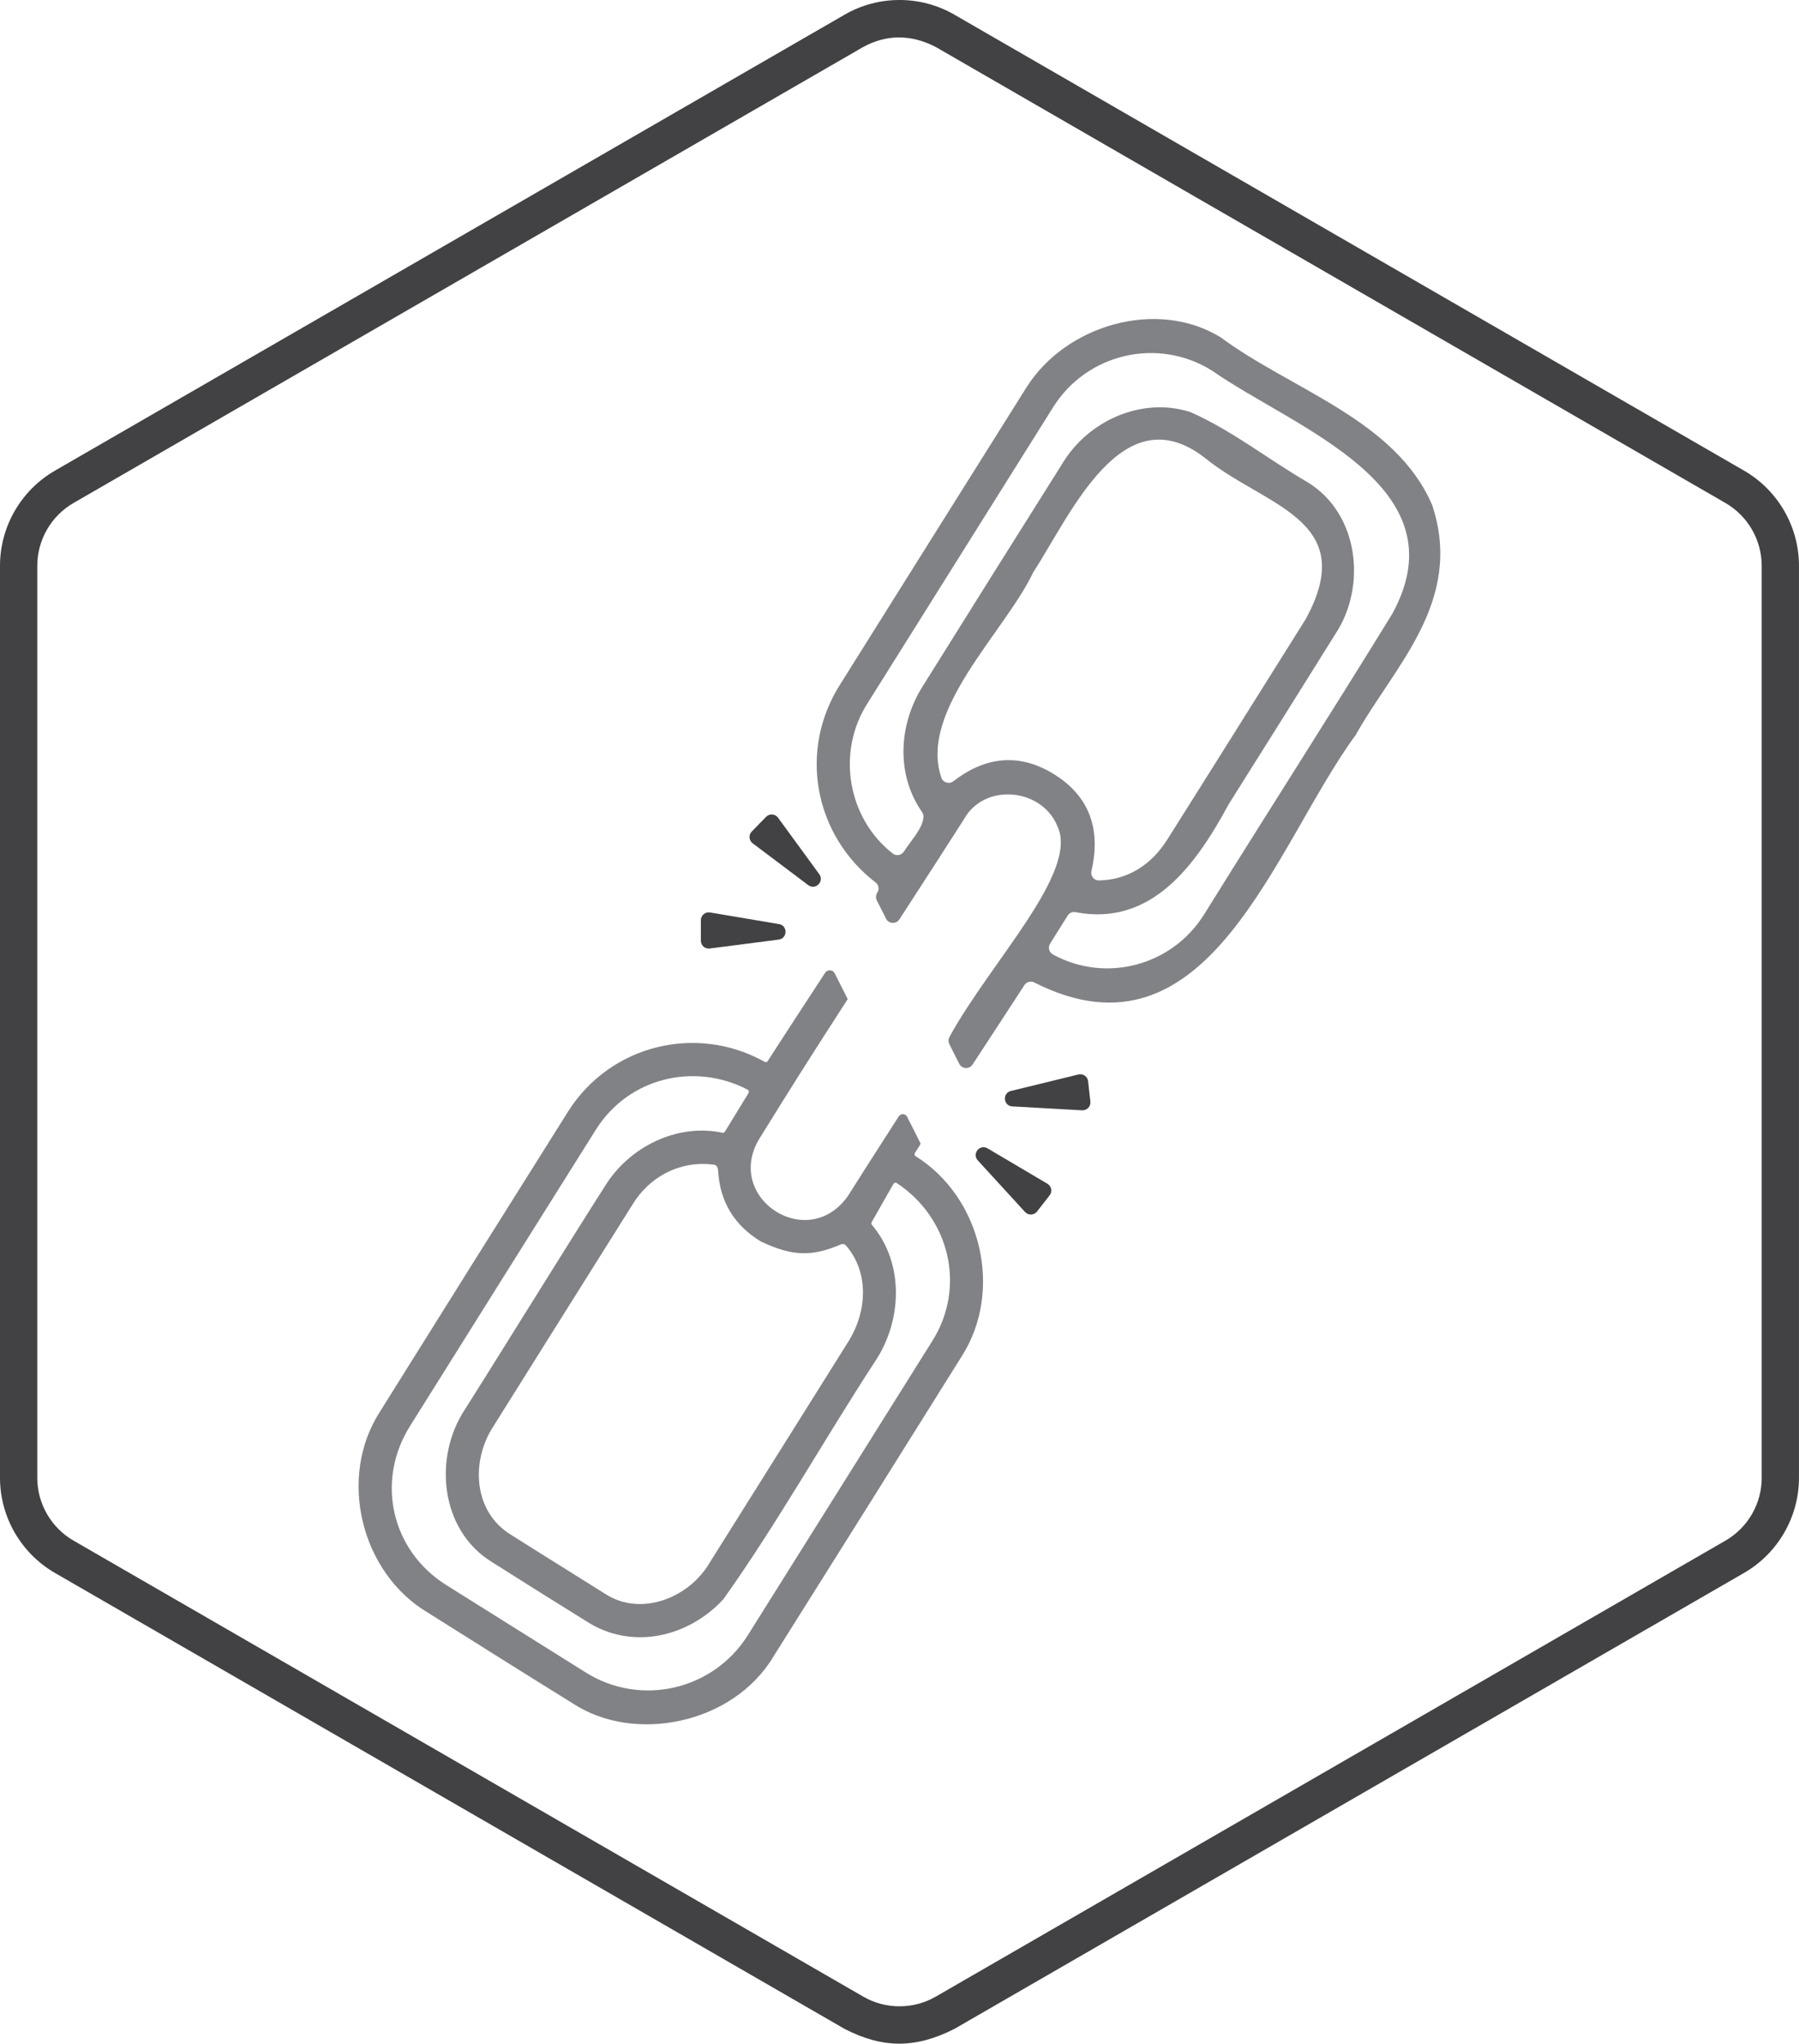 <?xml version="1.0" encoding="utf-8"?>
<!-- Generator: Adobe Illustrator 26.4.1, SVG Export Plug-In . SVG Version: 6.00 Build 0)  -->
<svg version="1.1" id="Layer_1" xmlns="http://www.w3.org/2000/svg" xmlns:xlink="http://www.w3.org/1999/xlink" x="0px" y="0px"
	 viewBox="0 0 632.19 718.06" style="enable-background:new 0 0 632.19 718.06;" xml:space="preserve">
<style type="text/css">
	.st0{fill:#818285;}
	.st1{fill:#424143;}
</style>
<g>
	<g>
		<g>
			<path class="st0" d="M503.29,177.47c-12.87-30.02-49.49-40.51-74.38-58.98c-22.46-13.71-54.31-4.24-68.08,17.44
				c-21.83,34.73-43.6,69.49-65.4,104.23c-15.12,23.51-9.26,53.35,12.28,69.91c1.1,0.84,1.34,2.4,0.59,3.57
				c-0.01,0.01-0.02,0.03-0.03,0.04c-0.52,0.81-0.57,1.83-0.14,2.69l3.24,6.41c0.94,1.86,3.55,2,4.68,0.25
				c9.77-15.07,18.8-29.03,22.67-35.15c7.21-13.02,27.5-10.99,32.89,2.48c7.61,16.12-23.81,47.95-37.97,74.01
				c-0.42,0.78-0.42,1.71-0.03,2.5l3.48,6.9c0.94,1.86,3.54,2,4.68,0.26c7.53-11.5,14.94-22.84,18.2-27.89
				c0.74-1.16,2.24-1.57,3.47-0.95c61.31,31.09,84.31-47.93,112.95-86.92C489.85,234.14,514.52,211.32,503.29,177.47z
				 M369.47,271.47c-12.08-7.07-23.73-5.27-34.41,3c-1.47,1.14-3.64,0.55-4.24-1.2c-8.14-23.53,22.4-51.33,32.24-72.13
				c13.23-20.36,31.28-62.67,60.24-40.35c20.9,17.14,54.7,21.51,35.63,56.58c-0.03,0.06-0.07,0.12-0.1,0.17
				c-16.18,25.75-32.28,51.57-48.53,77.28c-5.52,8.87-13.86,14.37-24.17,14.52c-1.73,0.03-2.98-1.65-2.59-3.34
				C386.94,291.54,383.03,279.4,369.47,271.47z M489.29,215.62c-21.74,35.38-44.2,70.33-66.11,105.61
				c-11.34,18.19-34.65,24.26-53.18,14.13c-1.36-0.75-1.81-2.5-0.98-3.82c2.1-3.35,4.16-6.64,6.16-9.82
				c0.58-0.93,1.67-1.43,2.74-1.22c26.88,5.14,42.38-16.75,53.85-37.91c0.03-0.05,0.05-0.09,0.08-0.14
				c12.48-19.85,24.97-39.69,37.36-59.6c11.21-16.86,8.3-42.45-9.71-53.42c-13.8-8.01-26.57-18.2-41.17-24.65
				c-17.08-5.47-35.96,3-45.03,18.14c-16.39,25.98-32.69,52.02-48.97,78.07c-8.33,13.06-9.77,30.73-0.3,44.35
				c0.38,0.54,0.56,1.2,0.49,1.85c-0.43,4.12-4.33,8.01-6.86,11.99c-0.85,1.34-2.67,1.69-3.92,0.72
				c-15.89-12.39-19.94-35.69-8.8-52.93c21.67-34.63,43.44-69.2,65.11-103.84c11.87-19.02,36.91-24.8,55.9-12.89
				C454.9,150.49,513.97,170.5,489.29,215.62z"/>
			<path class="st0" d="M321.49,405.12c0.45-0.71,1.07-1.67,1.82-2.83c0.16-0.25,0.18-0.56,0.05-0.82l-4.58-9.07
				c-0.59-1.18-2.24-1.26-2.95-0.15c-7.34,11.41-13.71,21.37-17.86,27.96c-14.02,19.92-43.23,1-31.4-19.66
				c11.6-18.77,17.83-28.6,31.33-49.51c0,0,0,0,0,0l-4.57-9.05c-0.68-1.34-2.55-1.45-3.37-0.19c-8.72,13.34-17.54,26.85-20.2,31.04
				c-0.22,0.35-0.67,0.45-1.03,0.25c-24.02-13.44-54.36-5.94-69.11,17.47c-22.08,35.12-44.14,70.25-66.1,105.44
				c-14.92,23.11-6.74,56.6,16.83,70.61c16.93,10.65,33.84,21.31,50.84,31.83c21.49,14.25,56.3,7.48,70.59-16.38
				c22.1-35.1,44.13-70.24,66.12-105.41c14.83-23.13,6.99-56.01-16.17-70.44C321.38,405.97,321.26,405.49,321.49,405.12z
				 M267.39,436.21c11.28,5.33,17.99,5.27,27.94,1.1c0.96-0.43,1.51-0.24,2.14,0.51c8.19,9.7,7.04,23.54,0.56,33.7
				c-16.23,25.87-32.44,51.76-48.69,77.61c-7.19,12.28-24.13,19.1-36.76,10.82c-10.93-6.88-21.92-13.67-32.83-20.59
				c-13.45-8.03-14.37-25.88-6.44-38.11c16.28-25.97,32.56-51.95,48.88-77.89c5.9-9.82,16.49-15.5,27.98-14.22
				c1.6,0,2.09,0.74,2.2,2.38C253.04,422.36,258.12,430.58,267.39,436.21z M327.51,471.34c-21.59,34.49-43.21,68.9-64.79,103.32
				c-12.17,19.21-37.54,25.06-56.82,13.01c-16.38-10.24-32.75-20.5-49.1-30.77c-19.27-12.11-24.85-36.48-12.74-55.81
				c21.74-34.71,43.5-69.41,65.28-104.09c11.53-18.43,34.67-23.85,53.38-14.15c0.43,0.22,0.58,0.78,0.32,1.2
				c-2.84,4.65-5.55,9.07-8.3,13.57c-0.18,0.3-0.53,0.44-0.87,0.37c-15.96-3.4-32.76,4.99-41.22,18.67
				c-11.5,17.93-43.03,68.82-49.22,78.47c-11.25,16.91-8.73,42.53,9.38,53.66c10.99,6.98,22.03,13.88,33.09,20.75
				c15.88,10.4,35.85,5.83,48.28-7.62c18.99-26.66,35.33-56.01,53.28-83.49c9.61-14.34,10.4-34.57-1.06-48.07
				c-0.22-0.26-0.26-0.64-0.09-0.94c2.56-4.48,5.01-8.87,7.65-13.44c0.24-0.42,0.79-0.56,1.2-0.29
				C333.64,427.89,339.69,452.22,327.51,471.34z"/>
		</g>
		<path class="st1" d="M273.64,330.13l-24.24,3.13c-1.65,0.21-3.11-1.07-3.11-2.73l0-7.21c0-1.7,1.53-3,3.21-2.72l24.24,4.08
			C276.87,325.2,276.78,329.72,273.64,330.13z"/>
		<path class="st1" d="M284.02,310.99l-19.53-14.7c-1.33-1-1.48-2.94-0.31-4.13l5.03-5.16c1.19-1.22,3.19-1.08,4.2,0.3l14.49,19.85
			C289.77,309.73,286.55,312.9,284.02,310.99z"/>
		<path class="st1" d="M355.24,383.32l23.74-5.8c1.61-0.39,3.21,0.72,3.39,2.37l0.8,7.16c0.19,1.69-1.19,3.15-2.89,3.06l-24.54-1.37
			C352.58,388.57,352.16,384.07,355.24,383.32z"/>
		<path class="st1" d="M347.04,403.48l21.04,12.44c1.43,0.85,1.79,2.76,0.77,4.07l-4.43,5.68c-1.05,1.34-3.05,1.42-4.21,0.17
			l-16.6-18.13C341.46,405.38,344.31,401.87,347.04,403.48z"/>
	</g>
</g>
<path class="st1" d="M612.91,165.38L335.38,5.15c-11.9-6.87-26.67-6.87-38.56,0L19.28,165.38C7.39,172.25,0,185.05,0,198.78v320.46
	c0,13.73,7.39,26.53,19.28,33.4l277.53,160.23c13.31,6.82,24.72,6.99,38.56,0l277.53-160.23c11.89-6.87,19.28-19.66,19.28-33.4
	V198.78C632.19,185.05,624.8,172.25,612.91,165.38z M619.09,519.25c0,9.07-4.88,17.52-12.73,22.05L328.83,701.53
	c-7.85,4.53-17.61,4.53-25.46,0L25.83,541.3c-7.85-4.53-12.73-12.98-12.73-22.05V198.78c0-9.07,4.88-17.52,12.73-22.05L303.36,16.5
	c8.01-4.38,16.67-4.54,25.46,0l277.53,160.23c7.85,4.54,12.73,12.99,12.73,22.05V519.25z"/>
</svg>
